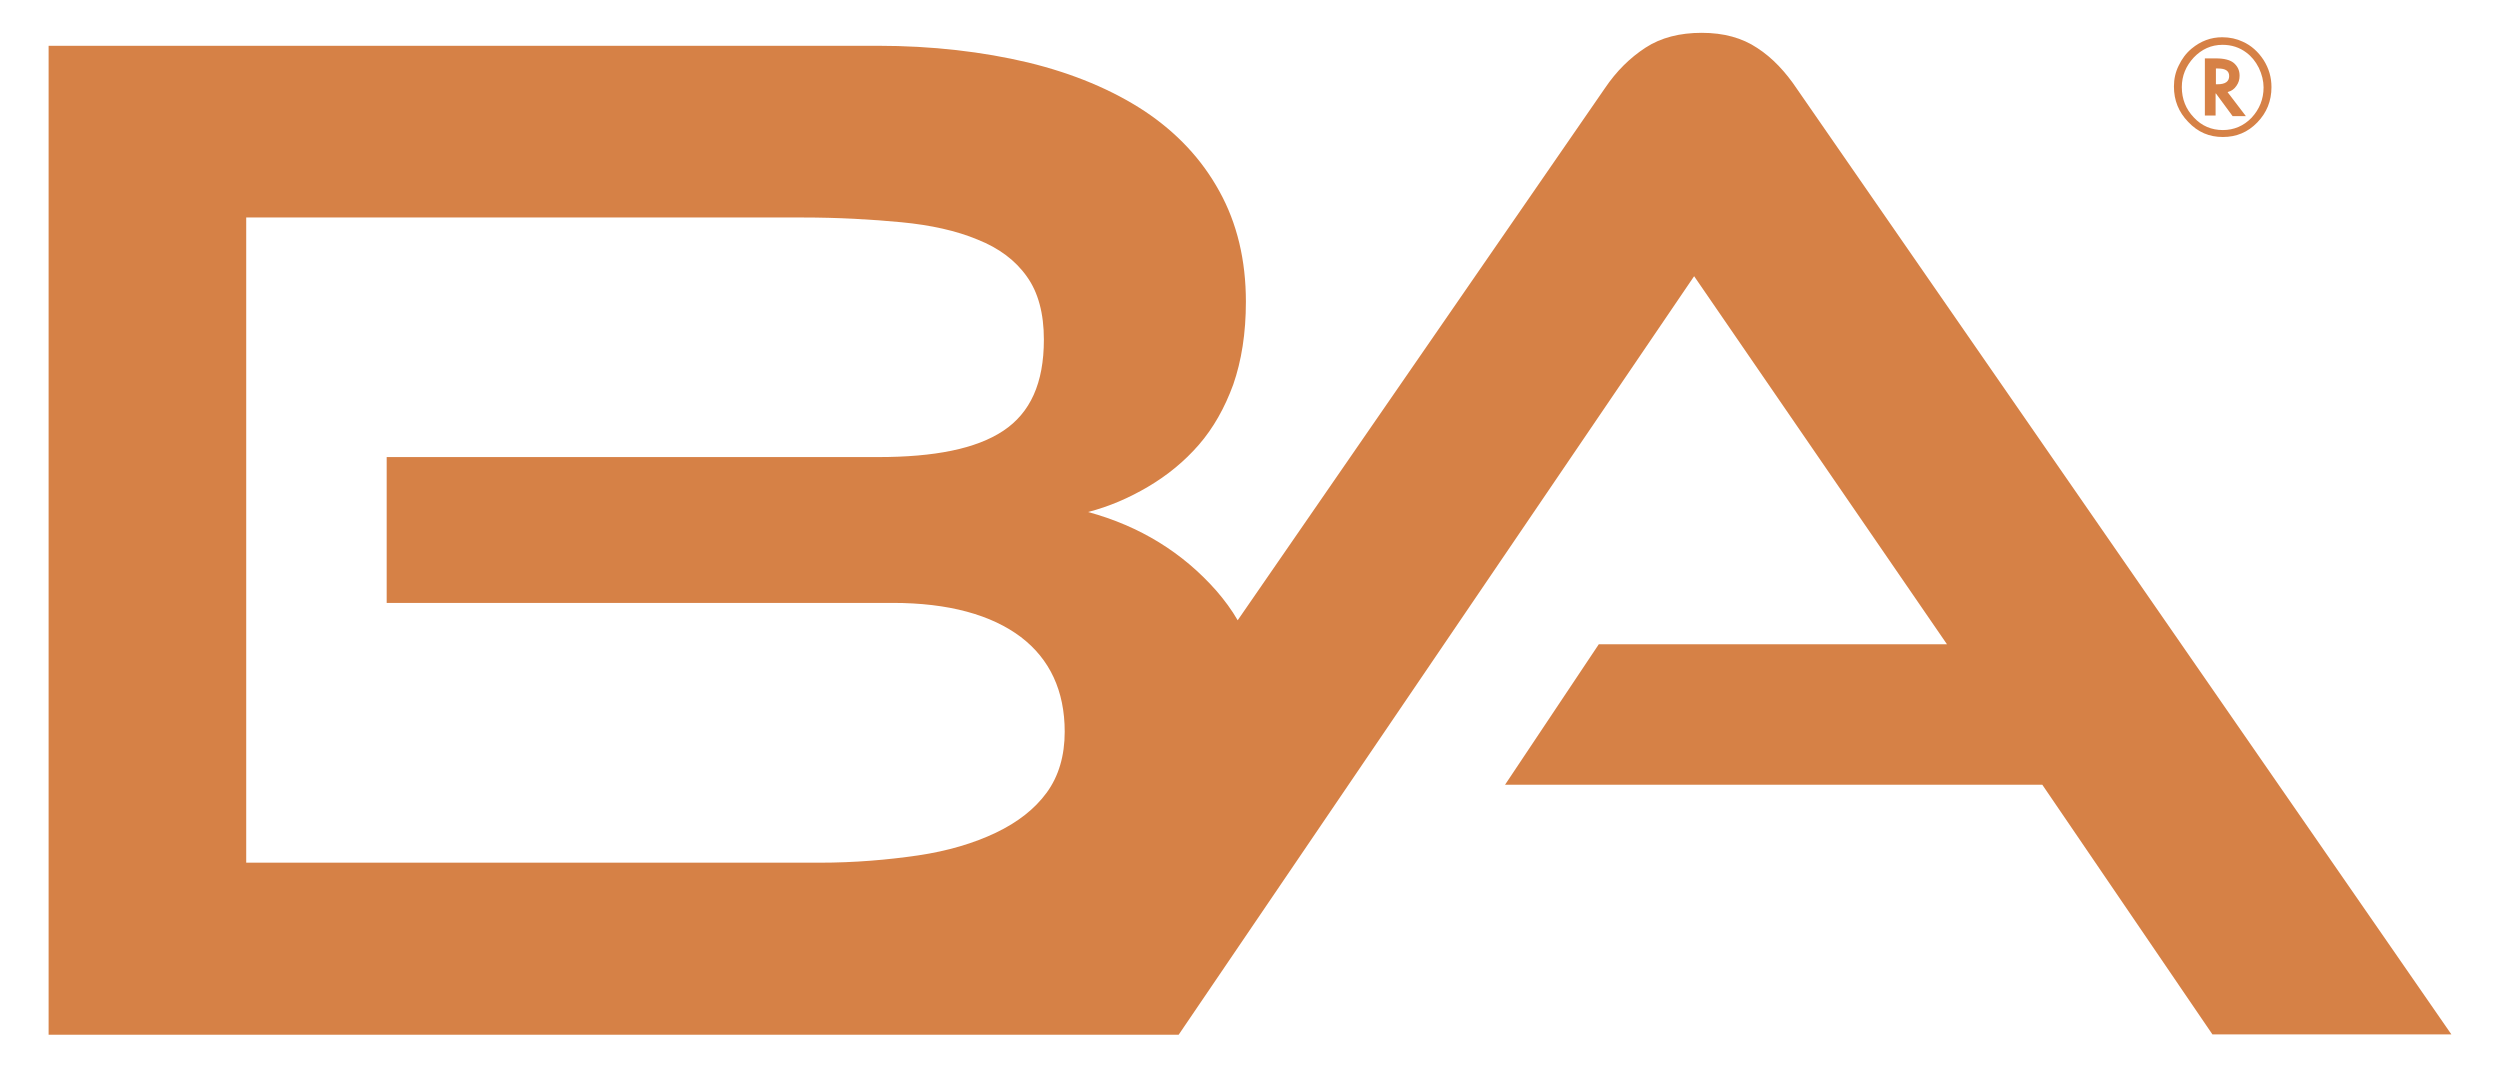 <?xml version="1.0" encoding="utf-8"?>
<!-- Generator: Adobe Illustrator 26.3.1, SVG Export Plug-In . SVG Version: 6.00 Build 0)  -->
<svg version="1.1" id="Layer_1" xmlns="http://www.w3.org/2000/svg" xmlns:xlink="http://www.w3.org/1999/xlink" x="0px" y="0px"
	 viewBox="0 0 792 338.2" style="enable-background:new 0 0 792 338.2;" xml:space="preserve">
<style type="text/css">
	.st0{fill:#415574;}
	.st1{fill:#0D1324;}
	.st2{fill:#010101;}
	.st3{fill:#D68146;}
	.st4{fill:#FFFFFF;}
	.st5{fill:#EAA34F;}
	.st6{fill:#D61E3B;}
	.st7{fill:#E4AD84;}
	.st8{fill:#E38075;}
	.st9{fill:#56545F;}
	.st10{fill:#F2CC9F;}
	.st11{fill:#80859C;}
	.st12{fill:#EAAE6A;}
</style>
<g>
	<path class="st3" d="M702,29.6l5.3,7.2h4.2l-5.8-7.6l0.2-0.1c1.1-0.3,1.9-0.9,2.6-1.9c0.7-1,1-2,1-3.2c0-1.7-0.6-3-1.9-4.1
		c-1.1-0.9-3-1.4-5.5-1.4h-3.6v18.1h3.4V29.6z M702,21.7h0.7c2.4,0,3.5,0.8,3.5,2.4c0,1.7-1.2,2.6-3.7,2.6H702V21.7z"/>
	<path class="st3" d="M704.2,43.4c4.3,0,7.9-1.5,10.9-4.6c3-3.1,4.5-6.8,4.5-11.2c0-3.1-0.8-5.9-2.5-8.6c-1.7-2.6-3.9-4.6-6.6-5.8
		c-1.9-0.9-4.1-1.4-6.5-1.4c-3.6,0-6.8,1.2-9.7,3.6c-1.8,1.5-3.1,3.3-4.1,5.4c-1,2-1.5,4.2-1.5,6.6c0,4.4,1.5,8.1,4.5,11.2
		C696.3,41.9,699.9,43.4,704.2,43.4z M695,18.2c2.5-2.6,5.5-4,9.1-4c2.8,0,5.4,0.8,7.6,2.5c1.6,1.2,2.9,2.8,3.9,4.8
		c1,2.1,1.5,4.2,1.5,6.2c0,3.7-1.3,6.9-3.8,9.6c-2.5,2.6-5.6,3.9-9.1,3.9c-3.6,0-6.7-1.3-9.2-4c-2.5-2.6-3.8-5.8-3.8-9.6
		C691.2,24,692.5,20.9,695,18.2z"/>
	<path class="st3" d="M536.7,87.5l80.1,116.6H506.5l-29.7,44.5H647l53.9,79.1h75.7L569.3,28.2c-3.6-5.4-7.8-9.9-12.6-13
		c-4.8-3.2-10.6-4.8-17.6-4.8c-6.9,0-12.9,1.5-17.8,4.7c-4.9,3.2-9.2,7.4-12.9,12.9L392.1,196.5c-1.9-3.3-4.2-6.4-6.8-9.4
		c-10.6-12-24.1-20.4-40.6-24.9c6.6-1.7,12.9-4.4,19-8c6.1-3.6,11.5-8,16.1-13.3c4.6-5.3,8.2-11.7,10.9-19.1c2.6-7.5,4-16.2,4-26.2
		c0-13.2-2.8-24.9-8.4-35c-5.6-10.2-13.5-18.6-23.7-25.4c-10.2-6.7-22.5-11.9-36.9-15.4c-14.3-3.4-30.3-5.3-47.7-5.3H15.4v313.3h358
		L536.7,87.5z M331.6,251.1c-3.8,5.2-9.2,9.4-16.1,12.7c-6.9,3.3-15.2,5.8-24.7,7.2c-9.6,1.4-20,2.3-31.2,2.3H78V68.9h176.1
		c11.5,0,22,0.6,31.4,1.5c9.4,0.9,17.5,2.7,24.2,5.5c6.8,2.7,12,6.6,15.6,11.7c3.6,5,5.4,11.7,5.4,20c0,13.8-4.3,23.2-12.9,28.9
		c-8.6,5.7-21.8,8.3-39.6,8.3H122.5v46.2h160.3c17.8,0,31.3,3.8,40.6,10.8c9.2,7,13.9,17.1,13.9,30
		C337.3,239.4,335.4,245.9,331.6,251.1z"/>
</g>
</svg>
